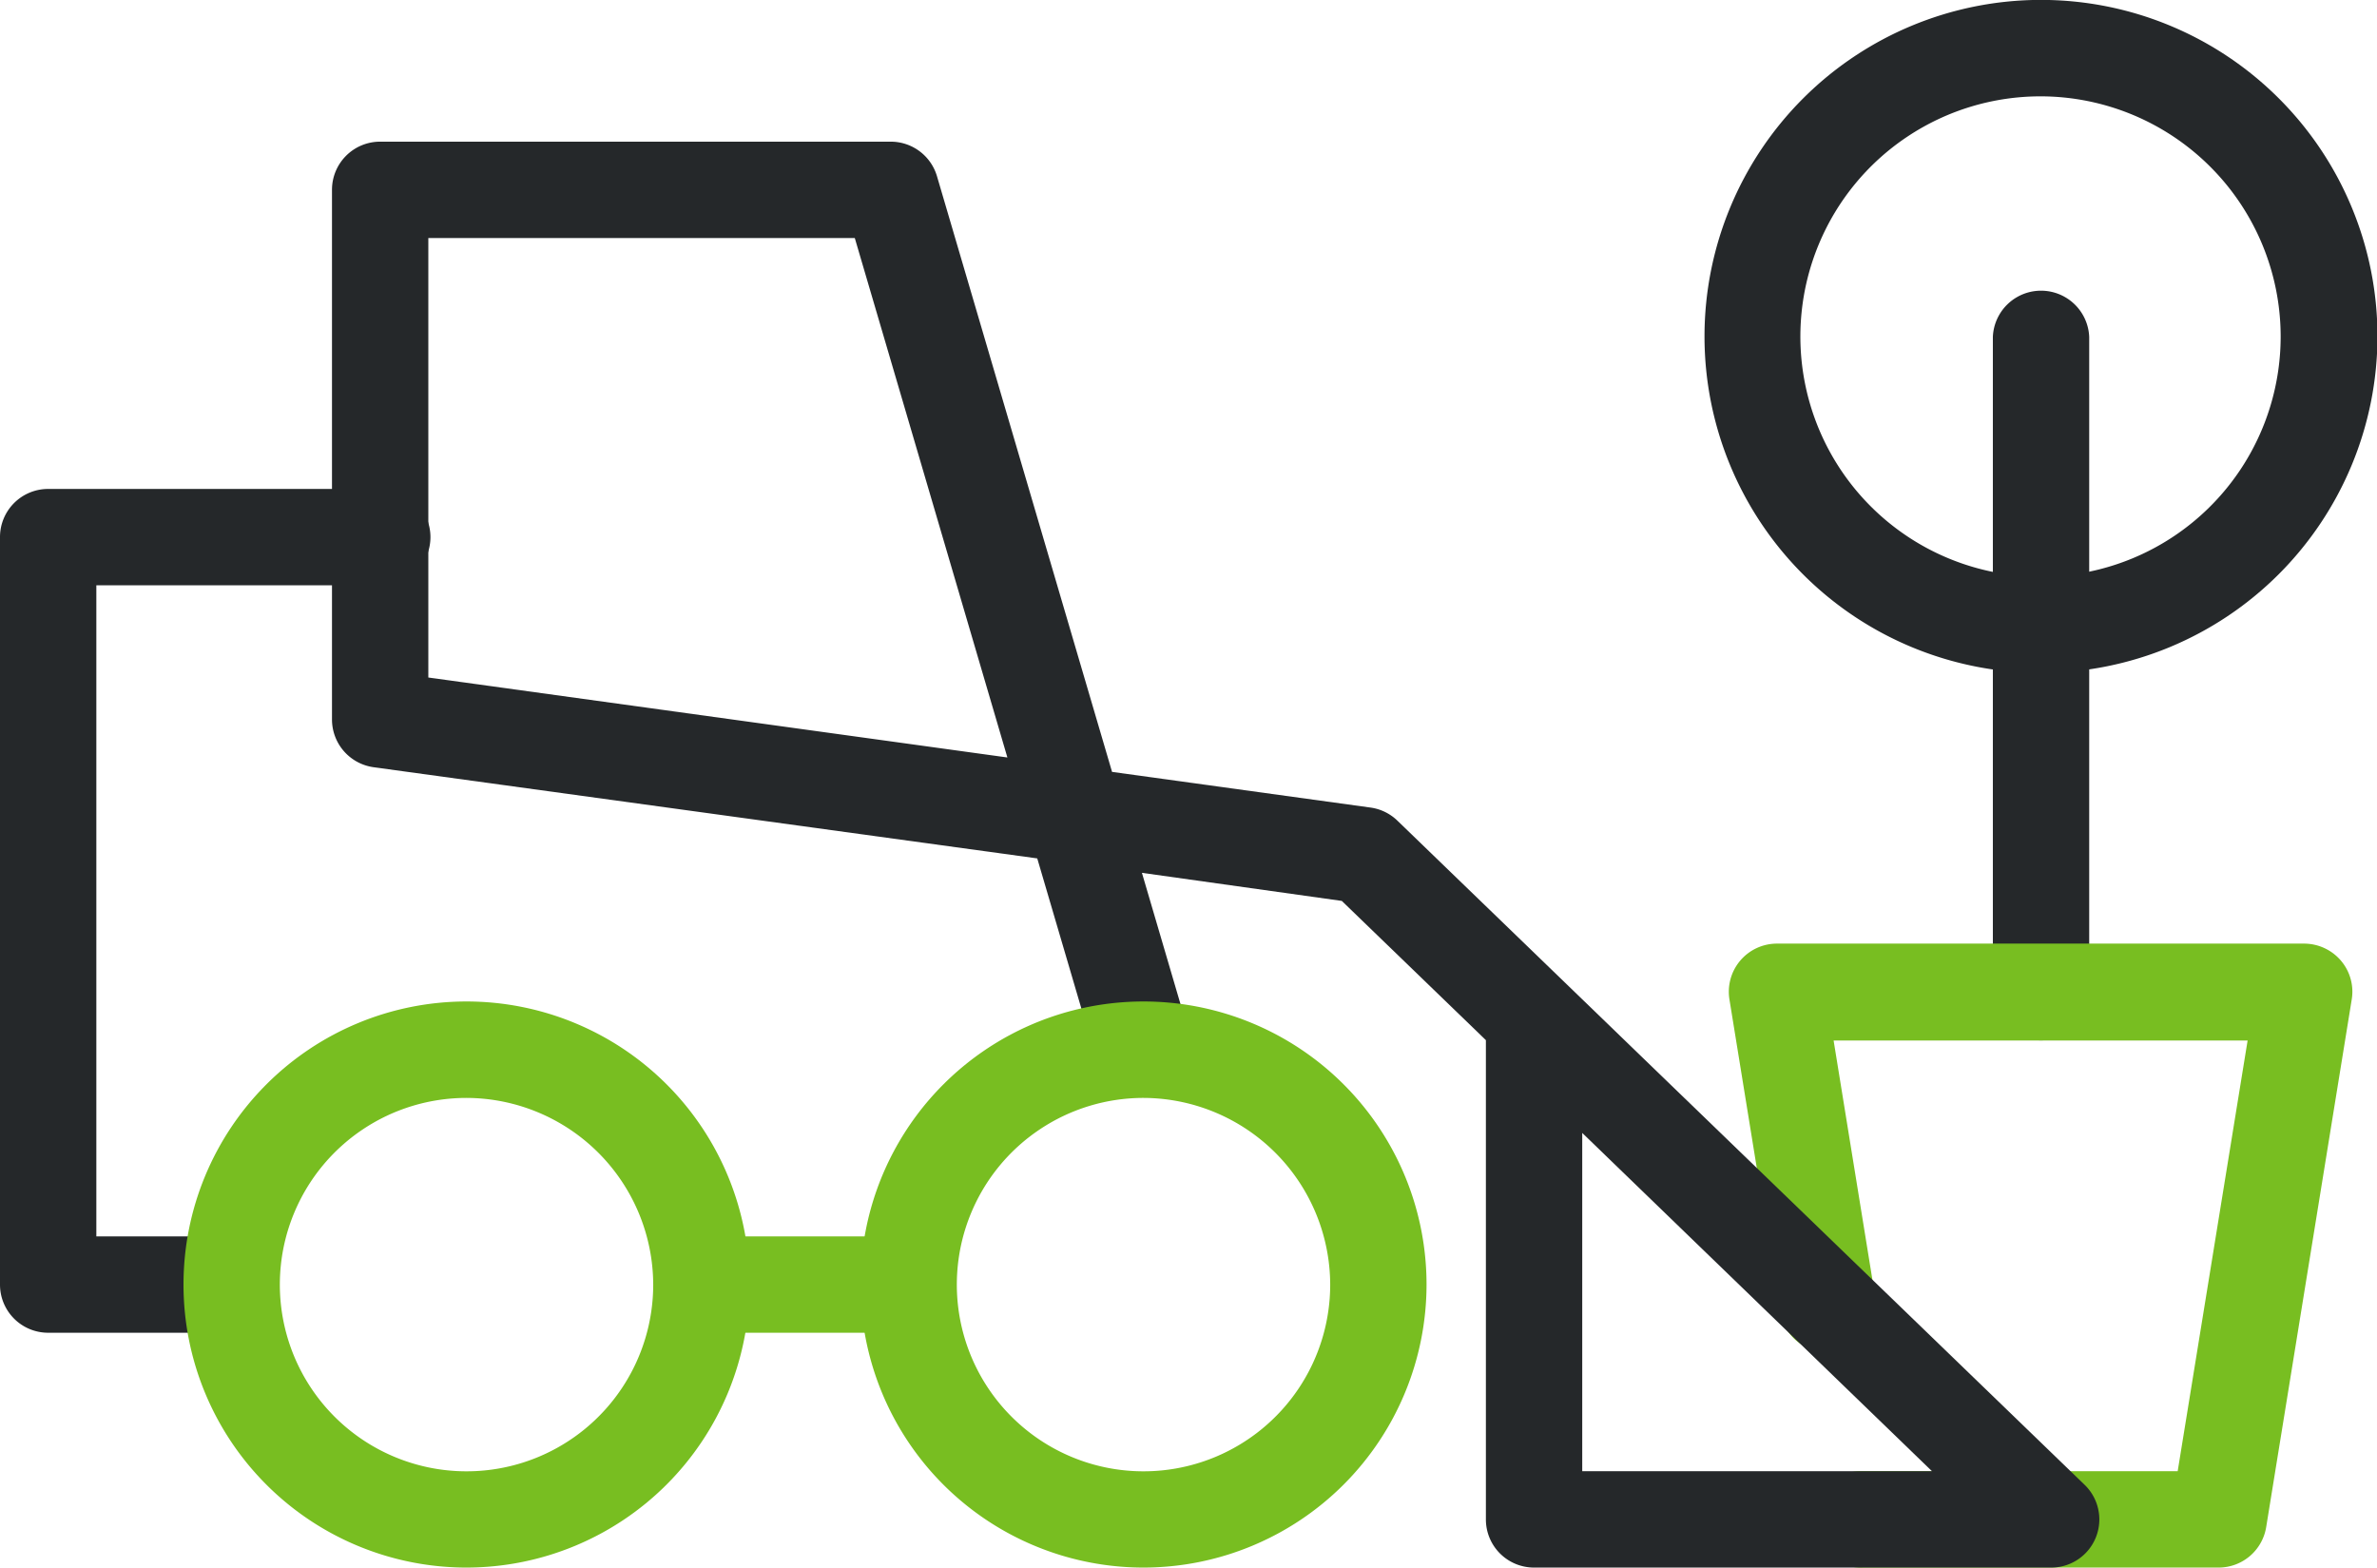 <svg xmlns="http://www.w3.org/2000/svg" id="a1d3f26f-d0bd-4e8a-82e8-cf57dc86bfbb" data-name="Layer 1" viewBox="0 0 253.89 167.42"><path d="M24.76,142.34H5.14A5.14,5.14,0,0,1,0,137.19V57.37a5.14,5.14,0,0,1,5.14-5.15H40.6a5.15,5.15,0,1,1,0,10.29H10.29v69.54H24.76a5.15,5.15,0,0,1,0,10.29Z" fill="#25282a"></path><path d="M97.11,142.34H74.91a5.15,5.15,0,0,1,0-10.29h22.2a5.15,5.15,0,0,1,0,10.29Z" fill="#78be21"></path><path d="M49.83,167.42a30.23,30.23,0,1,1,30.23-30.23A30.26,30.26,0,0,1,49.83,167.42Zm0-50.16a19.94,19.94,0,1,0,19.94,19.93A20,20,0,0,0,49.83,117.26Z" fill="#78be21"></path><path d="M218,111.11a5.14,5.14,0,0,1-5.14-5.14v-70a5.15,5.15,0,0,1,10.29,0v70A5.14,5.14,0,0,1,218,111.11Z" fill="#25282a"></path><path d="M218,71.87a35.94,35.94,0,1,1,35.94-35.94A36,36,0,0,1,218,71.87Zm0-61.58A25.65,25.65,0,1,0,243.6,35.93,25.67,25.67,0,0,0,218,10.29Z" fill="#25282a"></path><path d="M237,167.42h-38a5.15,5.15,0,1,1,0-10.29H232.6l7.47-46H195.85l4.42,27.25A5.14,5.14,0,1,1,190.12,140l-5.39-33.22a5.14,5.14,0,0,1,5.07-6h56.31a5.18,5.18,0,0,1,3.92,1.81,5.11,5.11,0,0,1,1.16,4.16l-9.13,56.31A5.15,5.15,0,0,1,237,167.42Z" fill="#78be21"></path><path d="M219.09,167.42H163.85a5.14,5.14,0,0,1-5.14-5.14V111.09L143.32,96.22l-21.35-3,5.11,17.39a5.15,5.15,0,0,1-9.87,2.91l-6.42-21.84L39.9,81.94a5.15,5.15,0,0,1-4.44-5.1V20.28a5.14,5.14,0,0,1,5.14-5.15H95.14a5.15,5.15,0,0,1,4.94,3.69l18.7,63.62,27.61,3.81a5.13,5.13,0,0,1,2.87,1.4l73.4,70.93a5.14,5.14,0,0,1-3.57,8.84ZM169,157.13h37.36L169,121ZM45.75,72.36,107.6,80.9,91.3,25.42H45.75Z" fill="#25282a"></path><path d="M122.15,167.42a30.23,30.23,0,1,1,30.22-30.23A30.25,30.25,0,0,1,122.15,167.42Zm0-50.16a19.94,19.94,0,1,0,19.93,19.93A20,20,0,0,0,122.15,117.26Z" fill="#78be21"></path></svg>